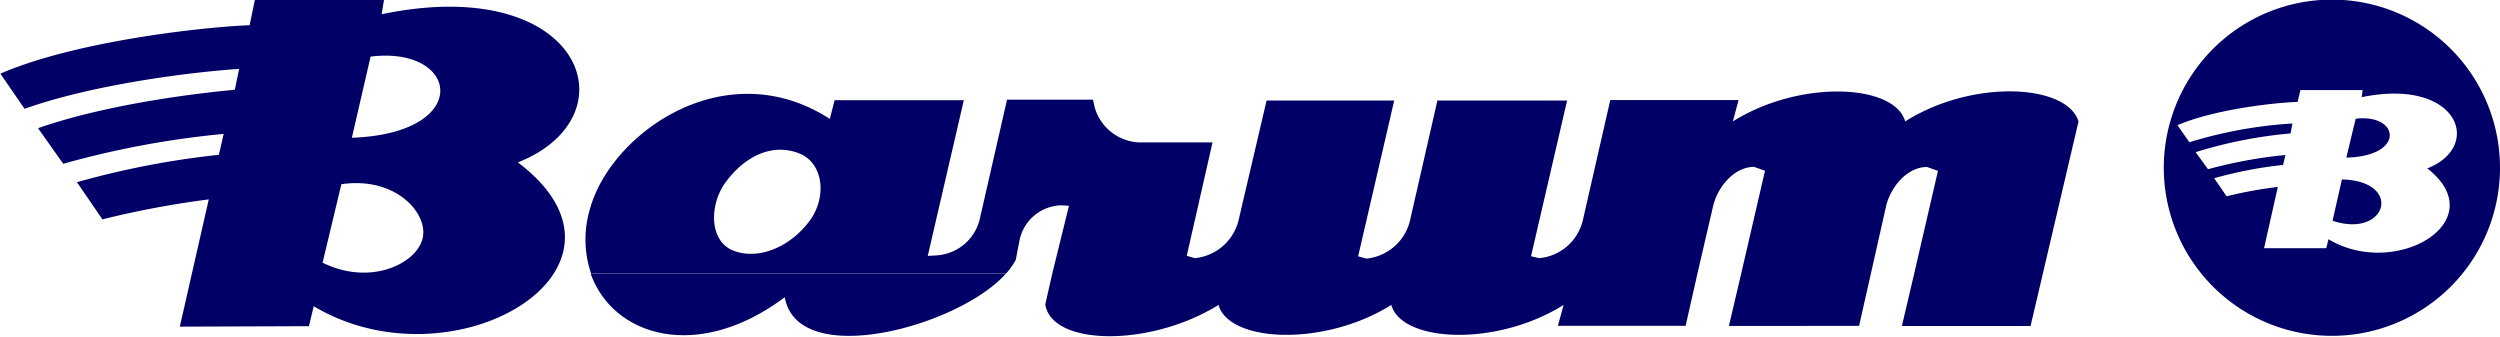 <svg xmlns="http://www.w3.org/2000/svg" viewBox="0 0 266.8 35.92"><title>Barum tyres logo</title><path d="M386.76,513.5a91.11,91.11,0,0,1,15.2-2.94l.51-2.23a96.63,96.63,0,0,0-17.12,3.19l-2.69-3.8c6.64-2.33,15.55-3.6,21-4.1l.46-2.23c-5.12.35-15.45,1.62-22.9,4.26l-2.58-3.75c8.21-3.55,22-5,26.6-5.17l.56-2.69h13.78l-.25,1.52c21.43-4.46,27,10.89,14.54,15.81,14.95,11.3-6.84,24.27-21.79,15.35l-.51,2.13-13.78.05,3.09-13.58a98.51,98.51,0,0,0-11.35,2.13l-2.74-4Zm29.39-4.76c13-.46,11.5-9.83,2-8.66l-2,8.66ZM413,522.06c5.07,2.53,10,.15,10.69-2.53s-2.84-6.69-8.66-5.83l-2,8.36Z" transform="translate(-378.6 -494.04)" style="fill:#006"/><path d="M628.53,513.19l-1,4.41C633.34,519.53,635.12,513.35,628.53,513.19ZM627.46,494a17.94,17.94,0,1,0,17.94,18A17.94,17.94,0,0,0,627.46,494Zm-.35,25.53-.25,1h-6.64l1.47-6.54a44.78,44.78,0,0,0-5.47,1l-1.32-1.93a44.6,44.6,0,0,1,7.35-1.42l.25-1.06a49.5,49.5,0,0,0-8.26,1.52l-1.32-1.82a48.1,48.1,0,0,1,10.13-2l.2-1.06a46.77,46.77,0,0,0-11,2l-1.27-1.82c4-1.72,10.59-2.43,12.82-2.48l.3-1.27h6.64l-.1.76c10.34-2.13,13,5.27,7,7.6C644.79,517.6,634.3,523.88,627.11,519.58ZM630,506.71l-1,4.15C635.37,510.71,634.66,506.15,630,506.71Z" transform="translate(-378.6 -494.04)" style="fill:#006"/><path d="M462.35,525.76c1.37,7.8,18.59,3.14,23.61-2.53H441.63C444,529.91,453,532.75,462.35,525.76ZM581.92,507c-1.11-4-11.2-4.51-18.39,0l.61-2.28H550.45l-2.94,12.87a5.27,5.27,0,0,1-4.66,4l-.86-.2,3.85-16.62H532l-2.94,12.87a5.33,5.33,0,0,1-4.66,4l-.86-.25,3.85-16.62H513.77l-3,12.82a5.33,5.33,0,0,1-4.66,4l-.86-.25L508,509.24h-7.8a5.16,5.16,0,0,1-4.76-3.7l-.2-.86h-9.17l-2.94,12.87a5.07,5.07,0,0,1-4.66,3.75l-.86.05,3.85-16.62H467.67l-.51,2c-11.15-7.19-23.36,1.52-25.59,9.58a11.33,11.33,0,0,0,.1,6.89H486a8.2,8.2,0,0,0,1-1.42l.41-2.13a4.68,4.68,0,0,1,4.41-3.7l.86.05-1.77,7.19-.76,3.34c.71,4.46,11.25,4.56,18.49.05,1.11,4,11.25,4.51,18.44,0,1.11,4,11.2,4.51,18.39,0l-.61,2.23h13.63l1.27-5.62,1.67-7.19c.51-2.08,2.28-4.15,4.36-4.15l1.17.41-2.53,10.94-1.32,5.62H577l1.27-5.62,1.62-7.19c.51-2.08,2.28-4.15,4.36-4.15l1.17.41-2.53,10.94-1.32,5.62h13.73l1.32-5.62,3.8-16.21C599.19,503,589.11,502.45,581.92,507ZM465.08,517.5c-2,2.79-5.42,4.36-8.21,3.29-2.58-1-2.58-4.81-.91-7.19,2-2.79,5-4.41,8.06-3.14C466.5,511.57,466.81,515.07,465.08,517.5Z" transform="translate(-378.6 -494.04)" style="fill:#006"/></svg>